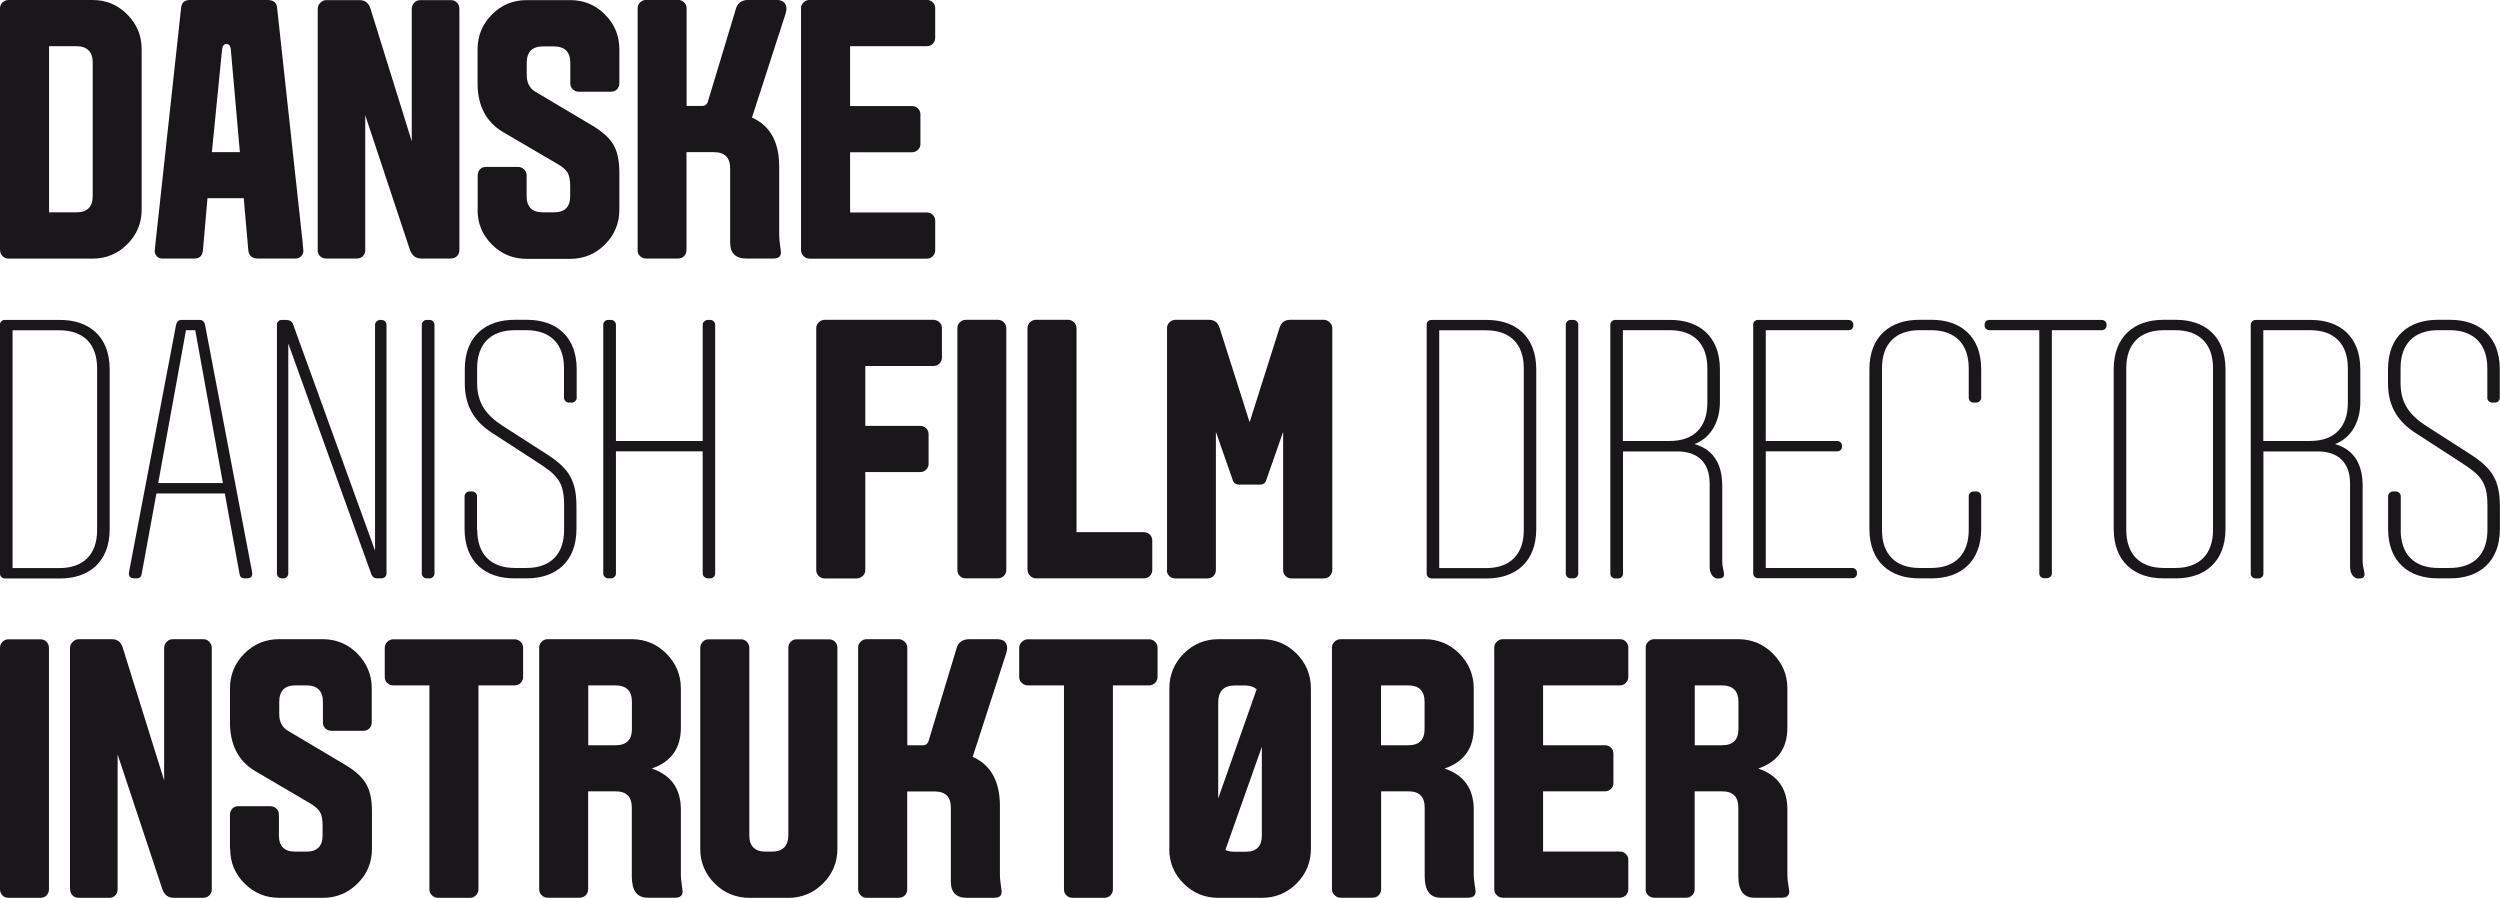 <?xml version="1.0" encoding="UTF-8"?>
<svg id="Layer_1" data-name="Layer 1" xmlns="http://www.w3.org/2000/svg" viewBox="0 0 226.77 81.44">
  <defs>
    <style>
      .cls-1 {
        fill: #1a171b;
      }
    </style>
  </defs>
  <g>
    <path class="cls-1" d="M0,80.67v-21.9c0-.22,.07-.4,.22-.55,.15-.15,.33-.23,.55-.23H3.66c.22,0,.4,.07,.55,.22,.15,.15,.23,.34,.23,.56v21.9c0,.21-.07,.4-.22,.55-.14,.14-.33,.22-.56,.22H.77c-.22,0-.4-.07-.55-.22-.14-.15-.22-.33-.22-.55Z"/>
    <path class="cls-1" d="M6.35,80.67v-21.9c0-.2,.08-.38,.24-.54,.16-.16,.34-.25,.53-.25h3.02c.52,0,.85,.26,1,.79l3.75,12.02v-12.02c0-.2,.07-.38,.22-.54,.14-.16,.33-.25,.56-.25h2.77c.22,0,.4,.08,.55,.24,.14,.16,.22,.34,.22,.55v21.9c0,.21-.07,.4-.22,.55-.15,.14-.33,.22-.55,.22h-2.68c-.51,0-.86-.27-1.04-.8l-4.05-12.2v12.23c0,.21-.07,.4-.21,.55-.14,.14-.33,.22-.55,.22h-2.78c-.22,0-.4-.07-.55-.22-.15-.15-.22-.33-.22-.55Z"/>
    <path class="cls-1" d="M20.86,76.99v-3.09c0-.22,.07-.4,.21-.55,.14-.15,.33-.22,.55-.22h2.91c.2,0,.37,.07,.54,.22,.16,.14,.23,.33,.23,.55v1.88c0,.98,.49,1.47,1.47,1.47h1.02c.98,0,1.47-.49,1.47-1.47v-.93c0-.54-.08-.93-.24-1.2-.16-.26-.44-.51-.84-.75l-5.02-2.95c-1.54-.91-2.3-2.39-2.3-4.43v-3.07c0-1.23,.43-2.28,1.3-3.16,.87-.87,1.92-1.31,3.15-1.31h3.96c1.23,0,2.28,.44,3.15,1.31,.86,.88,1.3,1.93,1.3,3.16v3.07c0,.22-.07,.4-.21,.55-.14,.14-.33,.22-.55,.22h-2.91c-.2,0-.37-.07-.53-.21-.16-.14-.23-.33-.23-.56v-1.86c0-.98-.49-1.48-1.47-1.49h-1.02c-.98,0-1.47,.5-1.47,1.49v1.13c0,.66,.25,1.16,.74,1.47l5.2,3.09c.91,.54,1.56,1.11,1.92,1.72,.37,.61,.55,1.45,.55,2.54v3.38c0,1.23-.43,2.29-1.31,3.15-.87,.87-1.92,1.3-3.14,1.3h-3.96c-1.23,0-2.28-.43-3.15-1.3-.87-.86-1.3-1.91-1.3-3.15Z"/>
    <path class="cls-1" d="M34.9,61.4v-2.63c0-.22,.08-.4,.23-.55,.16-.15,.34-.23,.53-.23h11.02c.2,0,.37,.07,.54,.22,.16,.15,.23,.34,.23,.56v2.63c0,.22-.08,.4-.23,.55-.16,.15-.34,.22-.54,.22h-3.28v18.5c0,.21-.08,.4-.23,.55-.15,.14-.33,.22-.54,.22h-2.91c-.2,0-.37-.07-.53-.22-.16-.15-.24-.33-.24-.55v-18.5h-3.29c-.2,0-.37-.07-.53-.22-.16-.14-.23-.33-.23-.55Z"/>
    <path class="cls-1" d="M48.91,80.67v-21.95c0-.2,.08-.37,.23-.52,.16-.15,.34-.22,.53-.22h7.63c1.23,0,2.28,.44,3.15,1.31,.87,.88,1.31,1.93,1.31,3.16v3.55c0,1.88-.88,3.11-2.64,3.71,1.76,.6,2.64,1.84,2.64,3.73v5.95c0,.22,.03,.5,.08,.85,.05,.35,.08,.55,.08,.62,0,.38-.23,.57-.7,.57h-2.48c-.96,0-1.43-.65-1.43-1.95v-6.23c0-.98-.49-1.47-1.48-1.47h-2.48v8.88c0,.21-.08,.4-.22,.55-.14,.14-.33,.22-.56,.22h-2.9c-.2,0-.37-.07-.53-.22-.16-.15-.23-.33-.23-.55Zm4.45-13.07h2.48c.98,0,1.48-.49,1.48-1.47v-2.47c0-.98-.49-1.48-1.48-1.49h-2.48v5.43Z"/>
    <path class="cls-1" d="M63.52,76.99v-18.22c0-.22,.08-.4,.22-.55,.14-.15,.33-.23,.55-.23h2.9c.22,0,.4,.07,.55,.22,.15,.15,.23,.34,.23,.56v17.01c0,.98,.5,1.47,1.48,1.47h.56c.98,0,1.48-.49,1.5-1.47v-17.01c0-.22,.07-.4,.21-.55,.14-.15,.33-.23,.56-.23h2.91c.22,0,.4,.07,.55,.22,.15,.15,.22,.34,.22,.56v18.22c0,1.23-.44,2.29-1.31,3.15-.87,.87-1.92,1.3-3.14,1.3h-3.52c-1.23,0-2.29-.43-3.16-1.3-.87-.86-1.31-1.91-1.31-3.15Z"/>
    <path class="cls-1" d="M77.84,80.67v-21.95c0-.2,.08-.37,.24-.52,.16-.15,.33-.22,.53-.22h2.9c.2,0,.37,.07,.54,.22,.16,.15,.25,.32,.25,.52v8.88h1.42c.27,0,.45-.15,.53-.46l2.52-8.34c.15-.54,.54-.81,1.14-.82h2.5c.62,0,.94,.27,.95,.82,0,.07-.03,.21-.08,.43l-3.05,9.42c1.65,.74,2.47,2.23,2.47,4.45v6.3c0,.22,.03,.5,.08,.85,.05,.35,.08,.55,.08,.62,0,.38-.23,.57-.7,.57h-2.44c-.98,0-1.47-.49-1.47-1.47v-6.71c0-.98-.49-1.47-1.48-1.47h-2.48v8.88c0,.21-.07,.4-.22,.55-.15,.14-.34,.22-.56,.22h-2.9c-.2,0-.37-.07-.53-.22-.16-.15-.24-.33-.24-.55Z"/>
    <path class="cls-1" d="M92.45,61.4v-2.63c0-.22,.08-.4,.24-.55,.16-.15,.34-.23,.53-.23h11.02c.2,0,.37,.07,.53,.22,.16,.15,.23,.34,.23,.56v2.63c0,.22-.08,.4-.23,.55-.16,.15-.34,.22-.53,.22h-3.29v18.5c0,.21-.08,.4-.23,.55-.15,.14-.33,.22-.54,.22h-2.91c-.2,0-.37-.07-.53-.22-.16-.15-.23-.33-.23-.55v-18.5h-3.29c-.2,0-.37-.07-.53-.22-.16-.14-.24-.33-.24-.55Z"/>
    <path class="cls-1" d="M106.07,76.99v-14.54c0-1.23,.43-2.28,1.3-3.16,.87-.87,1.92-1.31,3.14-1.31h3.95c1.23,0,2.28,.44,3.15,1.31,.86,.88,1.3,1.93,1.3,3.16v14.54c0,1.23-.44,2.29-1.3,3.15-.87,.87-1.92,1.3-3.15,1.3h-3.95c-1.23,0-2.28-.43-3.15-1.3-.87-.86-1.3-1.91-1.3-3.15Zm4.44-4.59l3.48-9.88c-.28-.22-.6-.33-1-.34h-.99c-.98,0-1.48,.5-1.5,1.49v8.73Zm.64,4.7c.22,.11,.5,.16,.85,.16h.99c.98,0,1.47-.49,1.47-1.47v-8.05l-3.31,9.36Z"/>
    <path class="cls-1" d="M120.82,80.67v-21.95c0-.2,.08-.37,.25-.52,.16-.15,.33-.22,.53-.22h7.62c1.23,0,2.28,.44,3.16,1.31,.86,.88,1.3,1.93,1.3,3.16v3.55c0,1.88-.88,3.11-2.64,3.71,1.76,.6,2.64,1.84,2.64,3.73v5.95c0,.22,.03,.5,.08,.85,.06,.35,.09,.55,.09,.62,0,.38-.23,.57-.7,.57h-2.48c-.95,0-1.44-.65-1.44-1.95v-6.23c0-.98-.49-1.47-1.47-1.47h-2.48v8.88c0,.21-.08,.4-.22,.55-.15,.14-.33,.22-.56,.22h-2.91c-.19,0-.36-.07-.52-.22-.17-.15-.25-.33-.25-.55Zm4.45-13.07h2.48c.98,0,1.47-.49,1.47-1.47v-2.47c0-.98-.49-1.48-1.47-1.49h-2.48v5.43Z"/>
    <path class="cls-1" d="M135.54,80.67v-21.95c0-.2,.08-.37,.24-.52,.16-.15,.34-.22,.53-.22h10.62c.22,0,.41,.07,.55,.22,.14,.15,.22,.32,.22,.52v2.68c0,.22-.08,.4-.23,.55-.15,.15-.33,.22-.55,.22h-6.95v5.43h5.61c.21,0,.4,.07,.55,.22,.15,.14,.22,.33,.22,.55v2.68c0,.2-.07,.37-.22,.51-.15,.15-.34,.22-.55,.22h-5.61v5.46h6.95c.22,0,.4,.07,.55,.22,.15,.15,.23,.32,.23,.52v2.68c0,.21-.08,.4-.22,.55-.15,.14-.34,.22-.55,.22h-10.62c-.2,0-.37-.07-.53-.22-.16-.15-.24-.33-.24-.55Z"/>
    <path class="cls-1" d="M149.28,80.67v-21.95c0-.2,.08-.37,.23-.52,.16-.15,.34-.22,.53-.22h7.63c1.23,0,2.28,.44,3.15,1.31,.87,.88,1.31,1.93,1.31,3.16v3.55c0,1.88-.88,3.11-2.64,3.71,1.76,.6,2.64,1.84,2.64,3.73v5.95c0,.22,.02,.5,.08,.85,.05,.35,.09,.55,.09,.62,0,.38-.23,.57-.7,.57h-2.48c-.96,0-1.44-.65-1.44-1.95v-6.23c0-.98-.49-1.47-1.48-1.47h-2.48v8.88c0,.21-.08,.4-.22,.55-.15,.14-.34,.22-.56,.22h-2.91c-.2,0-.37-.07-.53-.22-.16-.15-.23-.33-.23-.55Zm4.45-13.07h2.48c.98,0,1.48-.49,1.48-1.47v-2.47c0-.98-.49-1.48-1.48-1.49h-2.48v5.43Z"/>
  </g>
  <g>
    <path class="cls-1" d="M5.46,29.02c2.55,0,4.49,1.44,4.49,4.49v14.47c0,3.05-1.94,4.49-4.49,4.49H.43c-.23,0-.43-.2-.43-.43V29.42c0-.23,.2-.4,.43-.4H5.46Zm-.07,22.51c2.21,0,3.42-1.27,3.42-3.45v-14.67c0-2.18-1.21-3.45-3.42-3.45H1.14v21.57H5.39Z"/>
    <path class="cls-1" d="M20.39,44.76h-6.2l-1.34,7.3c-.04,.27-.2,.4-.44,.4h-.23c-.4,0-.54-.2-.47-.6l4.25-22.34c.04-.27,.2-.5,.47-.5h1.71c.27,0,.43,.23,.47,.5l4.25,22.34c.07,.4-.07,.6-.47,.6h-.23c-.23,0-.4-.13-.43-.4l-1.34-7.3Zm-6.03-.94h5.86l-2.51-13.87h-.84l-2.52,13.87Z"/>
    <path class="cls-1" d="M25.11,29.45c0-.23,.2-.43,.43-.43h.4c.34,0,.57,.13,.67,.47l7.41,20.46V29.45c0-.23,.23-.43,.47-.43h.1c.27,0,.47,.2,.47,.43v22.58c0,.23-.2,.43-.47,.43h-.37c-.27,0-.47-.13-.57-.47l-7.5-20.83v20.87c0,.23-.2,.43-.43,.43h-.17c-.23,0-.43-.2-.43-.43V29.45Z"/>
    <path class="cls-1" d="M39.41,52.03c0,.23-.2,.43-.44,.43h-.27c-.23,0-.44-.2-.44-.43V29.45c0-.23,.2-.43,.44-.43h.27c.24,0,.44,.2,.44,.43v22.58Z"/>
    <path class="cls-1" d="M43.29,48.07c0,2.18,1.21,3.45,3.42,3.45h1.04c2.21,0,3.42-1.27,3.42-3.45v-2.25c0-2.14-.64-2.75-2.52-3.95l-3.98-2.58c-1.51-.97-2.51-2.31-2.51-4.52v-1.27c0-3.05,1.94-4.49,4.49-4.49h1.17c2.55,0,4.49,1.44,4.49,4.49v2.58c0,.23-.2,.44-.44,.44h-.27c-.23,0-.44-.2-.44-.44v-2.68c0-2.18-1.21-3.45-3.42-3.45h-1.04c-2.21,0-3.42,1.27-3.42,3.45v1.31c0,1.88,.8,2.95,2.41,3.98l4.02,2.58c1.94,1.27,2.58,2.38,2.58,4.69v2.01c0,3.05-1.94,4.49-4.49,4.49h-1.17c-2.55,0-4.49-1.44-4.49-4.49v-2.95c0-.23,.2-.44,.43-.44h.27c.23,0,.43,.2,.43,.44v3.05Z"/>
    <path class="cls-1" d="M64.87,52.03c0,.23-.2,.43-.43,.43h-.23c-.23,0-.47-.2-.47-.43v-11.09h-7.87v11.09c0,.23-.2,.43-.44,.43h-.27c-.23,0-.44-.2-.44-.43V29.45c0-.23,.2-.43,.44-.43h.27c.24,0,.44,.2,.44,.43v10.55h7.87v-10.55c0-.23,.23-.43,.47-.43h.23c.23,0,.43,.2,.43,.43v22.58Z"/>
  </g>
  <g>
    <path class="cls-1" d="M74.04,51.69V29.75c0-.2,.08-.37,.24-.52,.16-.15,.33-.22,.53-.22h9.84c.22,0,.4,.07,.56,.22,.15,.14,.23,.32,.23,.52v2.68c0,.22-.07,.4-.22,.55-.15,.15-.34,.22-.57,.22h-6.16v5.43h4.97c.22,0,.4,.07,.55,.22,.15,.14,.22,.33,.22,.55v2.68c0,.2-.07,.37-.22,.52-.15,.15-.33,.22-.55,.22h-4.97v8.88c0,.22-.08,.4-.24,.55-.16,.14-.34,.22-.55,.22h-2.9c-.2,0-.37-.07-.53-.22-.16-.15-.23-.33-.23-.55Z"/>
    <path class="cls-1" d="M86.84,51.69V29.79c0-.22,.07-.4,.22-.55,.14-.15,.33-.23,.54-.23h2.9c.21,0,.4,.07,.55,.22,.15,.14,.23,.33,.23,.56v21.9c0,.22-.07,.4-.22,.55-.15,.14-.34,.22-.56,.22h-2.9c-.21,0-.4-.07-.54-.22-.15-.15-.22-.33-.22-.55Z"/>
    <path class="cls-1" d="M93.2,51.73V29.79c0-.22,.07-.4,.22-.55,.15-.15,.33-.23,.55-.23h2.9c.22,0,.4,.07,.55,.22,.15,.14,.23,.33,.23,.56v18.48h6.1c.22,0,.4,.07,.55,.22s.22,.33,.22,.55v2.68c0,.2-.07,.37-.21,.52-.14,.14-.33,.22-.55,.22h-9.78c-.2,0-.37-.07-.53-.22-.16-.15-.23-.32-.23-.52Z"/>
    <path class="cls-1" d="M105.86,51.69V29.75c0-.2,.08-.37,.23-.52,.16-.15,.34-.22,.53-.22h3.05c.5,0,.81,.25,.96,.74l2.72,8.55,2.71-8.55c.15-.49,.47-.74,.96-.74h3.05c.2,0,.37,.07,.53,.22,.16,.14,.25,.32,.25,.52v21.95c0,.22-.08,.4-.23,.55-.14,.14-.33,.22-.55,.22h-2.91c-.22,0-.4-.07-.55-.22-.15-.15-.22-.33-.22-.55v-12.53l-1.51,4.32c-.08,.32-.29,.47-.61,.47h-1.86c-.32,0-.53-.16-.61-.47l-1.51-4.32v12.53c0,.22-.07,.4-.22,.55-.15,.14-.33,.22-.56,.22h-2.9c-.22,0-.4-.07-.55-.22-.15-.15-.22-.33-.22-.55Z"/>
  </g>
  <g>
    <path class="cls-1" d="M134.87,29.02c2.55,0,4.48,1.44,4.48,4.49v14.47c0,3.05-1.94,4.49-4.48,4.49h-5.02c-.23,0-.44-.2-.44-.43V29.42c0-.23,.2-.4,.44-.4h5.02Zm-.07,22.51c2.21,0,3.42-1.27,3.42-3.45v-14.67c0-2.18-1.21-3.45-3.42-3.45h-4.25v21.57h4.25Z"/>
    <path class="cls-1" d="M143.16,52.03c0,.23-.2,.43-.43,.43h-.27c-.23,0-.43-.2-.43-.43V29.45c0-.23,.2-.43,.43-.43h.27c.23,0,.43,.2,.43,.43v22.58Z"/>
    <path class="cls-1" d="M156.22,50.86c0,.63,.16,.9,.16,1.24s-.27,.37-.5,.37h-.13c-.07,0-.67-.1-.67-1.11v-7.5c0-1.88-1.07-2.91-2.91-2.91h-4.95v11.09c0,.23-.2,.43-.44,.43h-.27c-.24,0-.44-.2-.44-.43V29.45c0-.23,.2-.43,.44-.43h5.02c2.54,0,4.48,1.44,4.48,4.49v2.95c0,2.01-1.01,3.35-2.31,3.82,1.88,.54,2.52,2.01,2.52,3.79v6.8Zm-4.76-10.86c2.21,0,3.41-1.27,3.41-3.45v-3.15c0-2.18-1.2-3.45-3.41-3.45h-4.25v10.05h4.25Z"/>
    <path class="cls-1" d="M160.17,29.95v10.05h6.47c.23,0,.44,.17,.44,.4v.14c0,.23-.2,.4-.44,.4h-6.47v10.58h7.84c.23,0,.43,.17,.43,.4v.13c0,.23-.2,.4-.43,.4h-8.55c-.23,0-.43-.2-.43-.43V29.42c0-.23,.2-.4,.43-.4h8.21c.23,0,.44,.17,.44,.4v.13c0,.23-.2,.4-.44,.4h-7.51Z"/>
    <path class="cls-1" d="M178.58,33.4c0-2.18-1.21-3.45-3.42-3.45h-1.04c-2.21,0-3.41,1.27-3.41,3.45v14.67c0,2.18,1.2,3.45,3.41,3.45h1.04c2.21,0,3.42-1.27,3.42-3.45v-3.05c0-.23,.2-.44,.43-.44h.27c.23,0,.43,.2,.43,.44v2.95c0,3.05-1.94,4.49-4.48,4.49h-1.17c-2.55,0-4.49-1.44-4.49-4.49v-14.47c0-3.05,1.95-4.49,4.49-4.49h1.17c2.55,0,4.48,1.44,4.48,4.49v2.58c0,.23-.2,.44-.43,.44h-.27c-.23,0-.43-.2-.43-.44v-2.68Z"/>
    <path class="cls-1" d="M186.12,29.95v22.07c0,.23-.2,.43-.47,.43h-.2c-.27,0-.47-.2-.47-.43V29.95h-4.52c-.23,0-.44-.17-.44-.4v-.13c0-.23,.2-.4,.44-.4h10.18c.23,0,.44,.17,.44,.4v.13c0,.23-.2,.4-.44,.4h-4.52Z"/>
    <path class="cls-1" d="M201.87,47.97c0,3.05-1.94,4.49-4.48,4.49h-1.17c-2.55,0-4.49-1.44-4.49-4.49v-14.47c0-3.05,1.95-4.49,4.49-4.49h1.17c2.55,0,4.48,1.44,4.48,4.49v14.47Zm-1.13-14.57c0-2.18-1.21-3.45-3.42-3.45h-1.04c-2.21,0-3.41,1.27-3.41,3.45v14.67c0,2.18,1.2,3.45,3.41,3.45h1.04c2.21,0,3.42-1.27,3.42-3.45v-14.67Z"/>
    <path class="cls-1" d="M214.31,50.86c0,.63,.17,.9,.17,1.24s-.27,.37-.51,.37h-.13c-.06,0-.67-.1-.67-1.11v-7.5c0-1.88-1.07-2.91-2.91-2.91h-4.95v11.09c0,.23-.2,.43-.44,.43h-.27c-.23,0-.44-.2-.44-.43V29.45c0-.23,.2-.43,.44-.43h5.02c2.55,0,4.48,1.44,4.48,4.49v2.95c0,2.01-1,3.35-2.3,3.82,1.87,.54,2.51,2.01,2.51,3.79v6.8Zm-4.76-10.86c2.21,0,3.42-1.27,3.42-3.45v-3.15c0-2.18-1.21-3.45-3.42-3.45h-4.25v10.05h4.25Z"/>
    <path class="cls-1" d="M217.76,48.07c0,2.18,1.2,3.45,3.41,3.45h1.04c2.21,0,3.42-1.27,3.42-3.45v-2.25c0-2.14-.64-2.75-2.52-3.95l-3.98-2.58c-1.51-.97-2.52-2.31-2.52-4.52v-1.27c0-3.05,1.95-4.49,4.49-4.49h1.17c2.55,0,4.48,1.44,4.48,4.49v2.58c0,.23-.2,.44-.43,.44h-.27c-.23,0-.43-.2-.43-.44v-2.68c0-2.18-1.21-3.45-3.42-3.45h-1.04c-2.21,0-3.41,1.27-3.41,3.45v1.31c0,1.88,.8,2.95,2.41,3.98l4.02,2.58c1.95,1.27,2.58,2.38,2.58,4.69v2.01c0,3.05-1.94,4.49-4.48,4.49h-1.17c-2.55,0-4.49-1.44-4.49-4.49v-2.95c0-.23,.2-.44,.44-.44h.27c.23,0,.44,.2,.44,.44v3.05Z"/>
  </g>
  <g>
    <path class="cls-1" d="M0,22.68V.73C0,.54,.08,.37,.23,.22c.16-.14,.34-.22,.53-.22h7.63c1.23,0,2.28,.43,3.15,1.31,.87,.87,1.31,1.92,1.31,3.16v14.54c0,1.23-.44,2.28-1.31,3.15-.87,.87-1.92,1.3-3.15,1.3H.77c-.2,0-.37-.07-.53-.22-.16-.15-.23-.33-.23-.55Zm4.45-3.42h2.48c.99,0,1.48-.49,1.48-1.47V5.68c0-.98-.49-1.48-1.48-1.49h-2.48v15.08Z"/>
    <path class="cls-1" d="M14.04,22.78c0-.07,.02-.32,.07-.77L16.43,.7c.05-.47,.31-.7,.8-.7h7.02c.54,0,.83,.22,.88,.66l2.32,21.31c.04,.46,.07,.72,.07,.79,0,.18-.07,.34-.2,.48-.14,.14-.31,.21-.52,.21h-3.41c-.53,0-.82-.26-.87-.77l-.41-4.7h-3.29l-.41,4.7c-.04,.51-.3,.77-.77,.77h-2.94c-.2,0-.36-.07-.48-.21s-.19-.29-.19-.46Zm5.18-8.98h2.54l-.82-9.27c-.02-.36-.16-.54-.41-.54-.22,0-.35,.18-.39,.54l-.92,9.27Z"/>
    <path class="cls-1" d="M28.82,22.68V.79c0-.2,.08-.38,.24-.54,.16-.16,.33-.24,.53-.24h3.02c.51,0,.84,.26,1,.79l3.74,12.02V.79c0-.2,.08-.38,.22-.54,.14-.16,.33-.24,.56-.24h2.77c.22,0,.4,.08,.55,.23,.15,.16,.22,.34,.22,.55V22.68c0,.22-.07,.4-.22,.55-.15,.15-.33,.22-.55,.22h-2.68c-.51,0-.86-.27-1.04-.8l-4.05-12.2v12.23c0,.22-.07,.4-.21,.55-.14,.15-.33,.22-.56,.22h-2.78c-.22,0-.4-.07-.55-.22-.14-.15-.22-.33-.22-.55Z"/>
    <path class="cls-1" d="M43.33,19v-3.09c0-.21,.07-.4,.21-.55,.14-.15,.33-.22,.55-.22h2.91c.2,0,.37,.07,.53,.22,.16,.15,.24,.33,.24,.55v1.88c0,.98,.49,1.47,1.47,1.47h1.01c.98,0,1.47-.49,1.47-1.47v-.93c0-.53-.08-.93-.23-1.19-.16-.26-.44-.52-.84-.75l-5.02-2.94c-1.54-.92-2.31-2.39-2.31-4.43v-3.07c0-1.23,.43-2.29,1.3-3.16,.87-.88,1.92-1.31,3.15-1.31h3.96c1.23,0,2.28,.43,3.15,1.31,.87,.87,1.3,1.92,1.3,3.16v3.07c0,.22-.07,.4-.21,.55-.14,.15-.33,.22-.56,.22h-2.91c-.2,0-.38-.07-.53-.21-.16-.14-.24-.33-.24-.55v-1.86c0-.98-.49-1.48-1.47-1.49h-1.01c-.98,0-1.47,.5-1.47,1.49v1.12c0,.67,.25,1.16,.73,1.47l5.2,3.09c.91,.54,1.55,1.11,1.92,1.72,.36,.61,.55,1.46,.55,2.54v3.39c0,1.23-.44,2.28-1.31,3.15-.87,.87-1.92,1.3-3.14,1.3h-3.96c-1.23,0-2.28-.43-3.15-1.3-.87-.87-1.3-1.92-1.3-3.15Z"/>
    <path class="cls-1" d="M57.84,22.68V.73c0-.2,.08-.37,.23-.52,.16-.14,.34-.22,.53-.22h2.9c.2,0,.38,.07,.54,.22,.16,.14,.24,.32,.24,.52V9.61h1.42c.27,0,.45-.15,.53-.46l2.52-8.34c.15-.54,.53-.81,1.14-.82h2.5c.62,0,.94,.27,.95,.82,0,.07-.02,.21-.08,.43l-3.05,9.42c1.65,.74,2.47,2.23,2.47,4.45v6.3c0,.22,.03,.5,.08,.85,.05,.35,.08,.55,.08,.62,0,.38-.23,.57-.7,.57h-2.45c-.98,0-1.46-.49-1.46-1.47v-6.71c0-.98-.49-1.47-1.48-1.47h-2.48v8.88c0,.22-.07,.4-.22,.55-.14,.15-.33,.22-.56,.22h-2.9c-.2,0-.37-.07-.53-.22-.16-.15-.23-.33-.23-.55Z"/>
    <path class="cls-1" d="M72.66,22.68V.73c0-.2,.08-.37,.24-.52,.16-.14,.33-.22,.53-.22h10.63c.22,0,.4,.07,.55,.22,.15,.15,.22,.32,.22,.52V3.42c0,.22-.07,.4-.22,.55-.15,.15-.33,.22-.55,.22h-6.95v5.43h5.61c.22,0,.4,.07,.55,.22,.15,.15,.22,.33,.22,.55v2.68c0,.2-.07,.37-.22,.52-.15,.14-.33,.22-.55,.22h-5.61v5.46h6.95c.22,0,.4,.07,.55,.22,.15,.15,.22,.32,.22,.52v2.68c0,.22-.07,.4-.22,.55-.14,.15-.33,.22-.55,.22h-10.63c-.2,0-.37-.07-.53-.22-.16-.15-.24-.33-.24-.55Z"/>
  </g>
</svg>